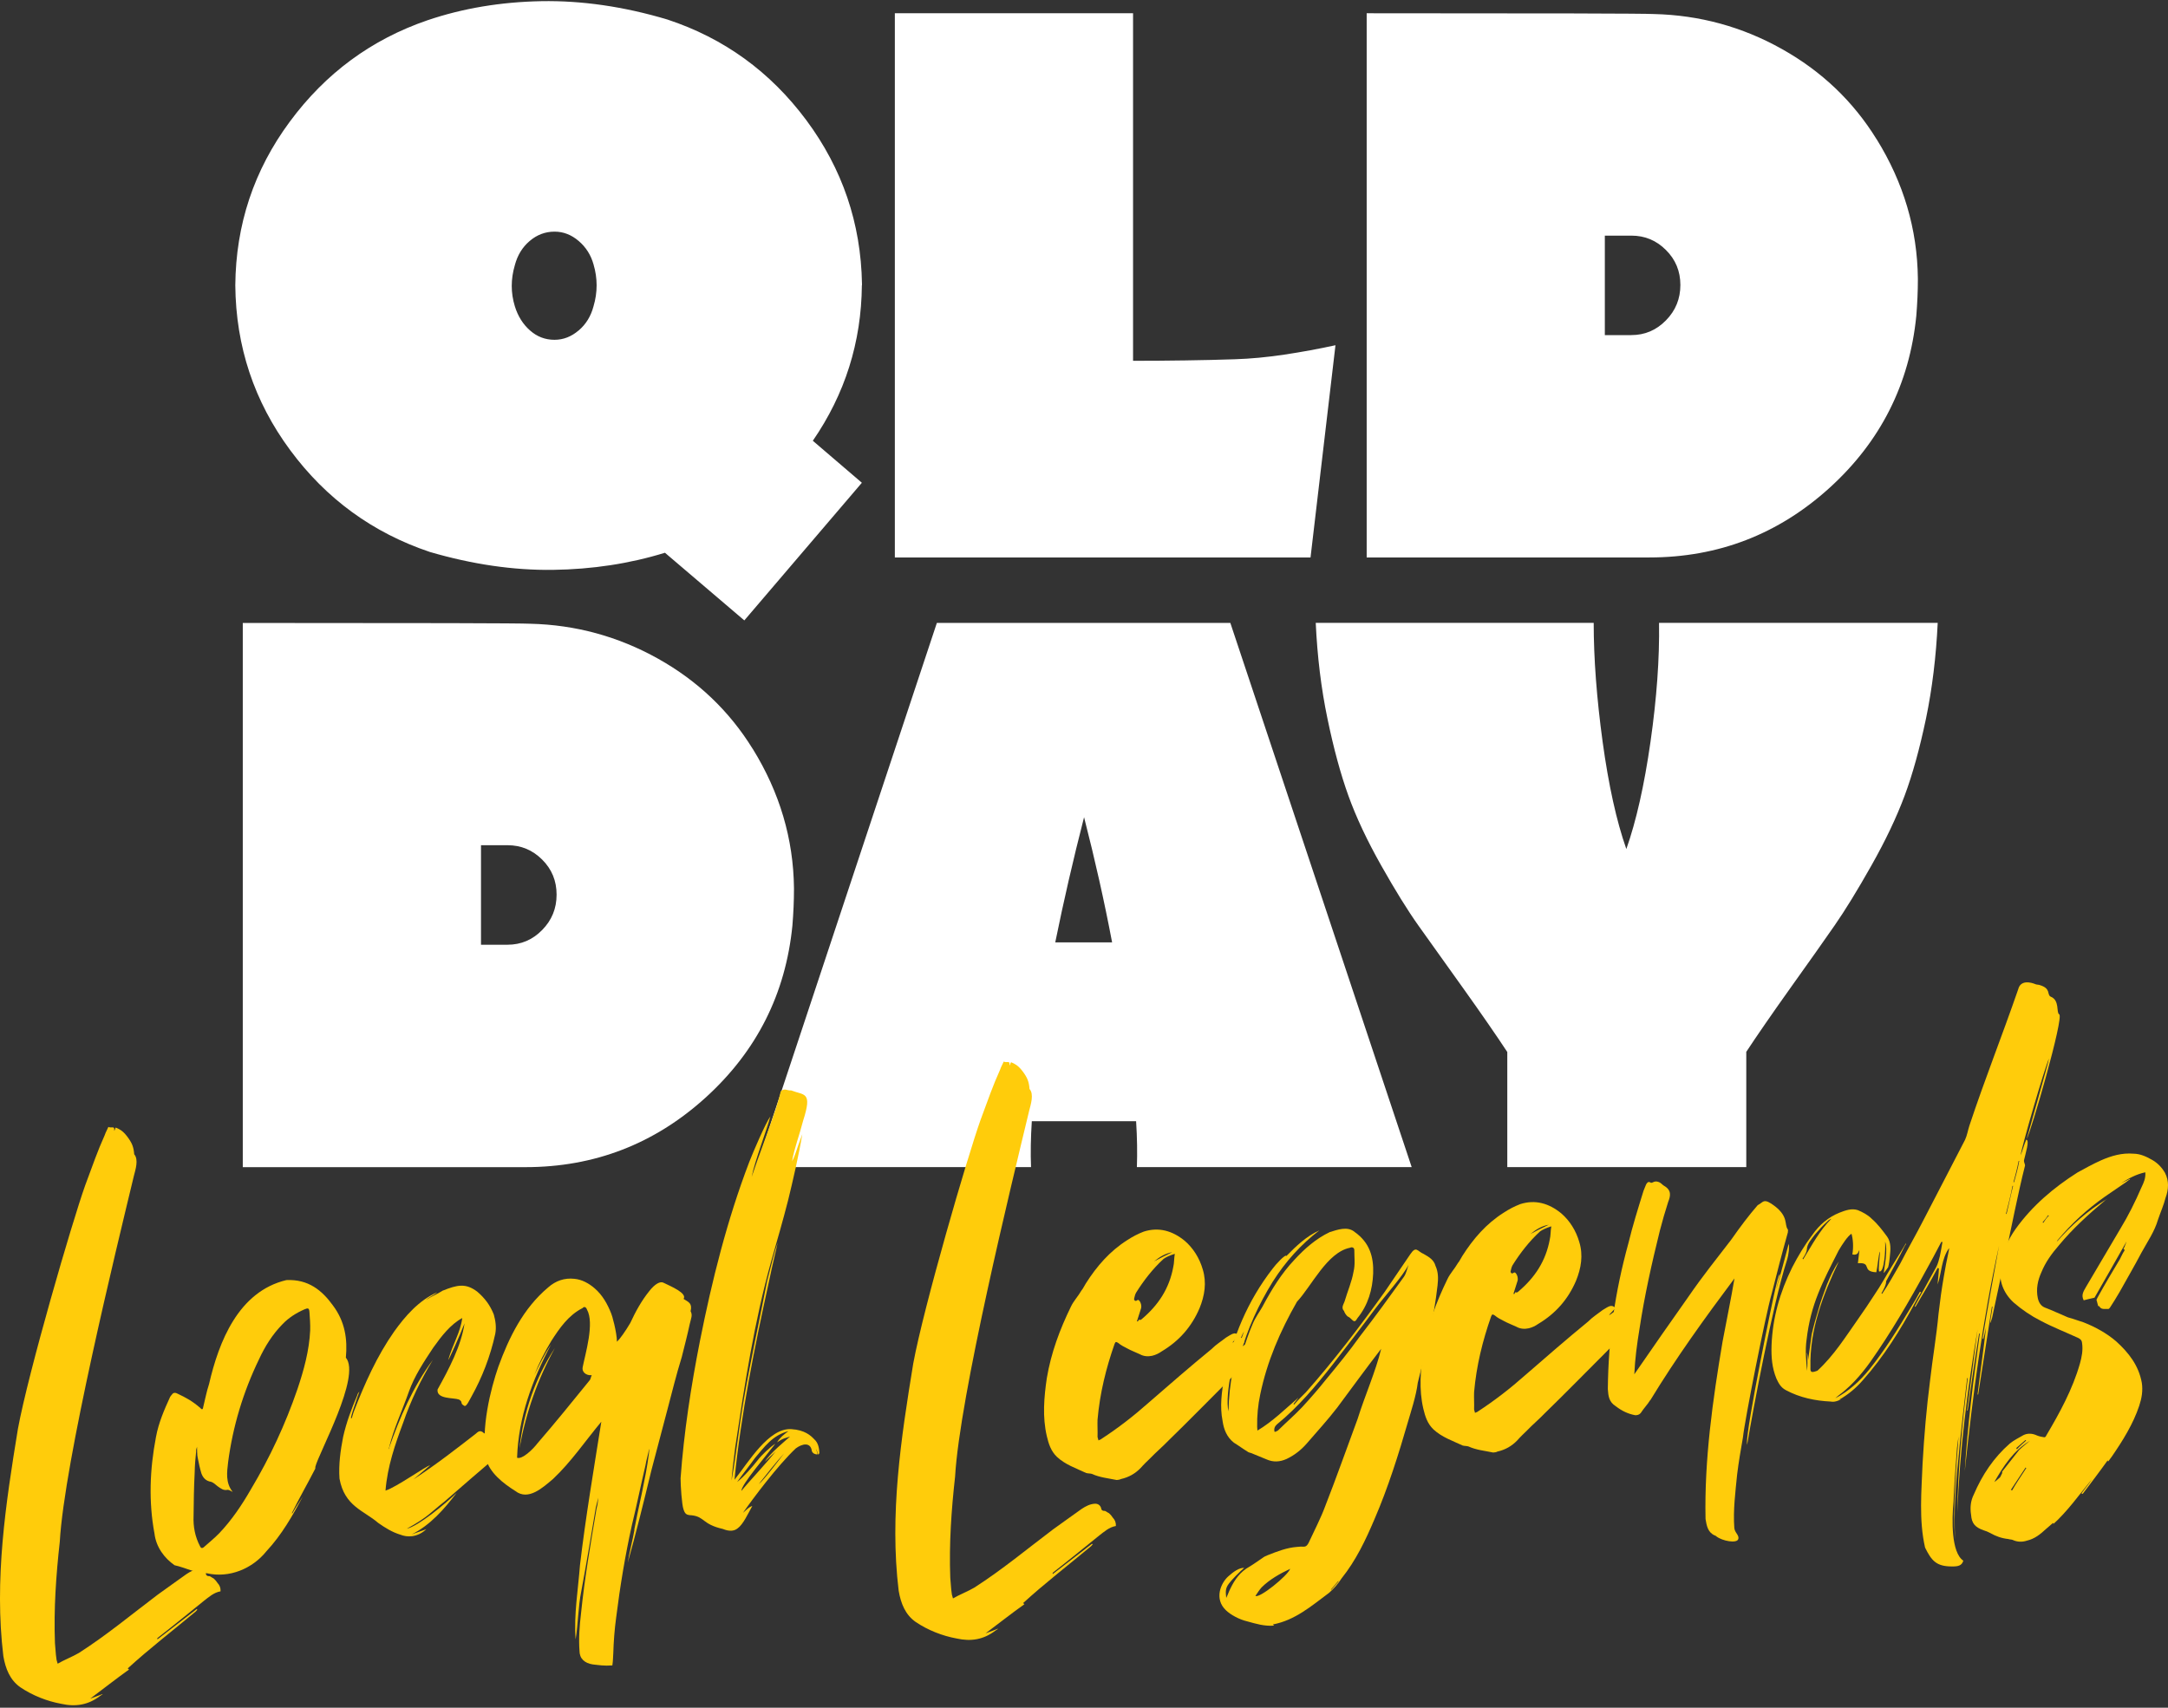 <svg width="660" height="520" viewBox="0 0 660 520" fill="none" xmlns="http://www.w3.org/2000/svg">
<rect x="0" y="0" width="660" height="520" fill="#333333" stroke="none"/>
<path d="M531.582 320.333C534.906 315.288 539.394 308.775 545.08 300.794C550.766 292.83 555.237 286.52 558.46 281.863C561.7 277.206 565.445 271.098 569.731 263.506C574 255.947 577.358 248.877 579.804 242.33C582.251 235.784 584.41 227.921 586.334 218.776C588.224 209.631 589.405 199.929 589.894 189.654H505.058C505.227 200.537 504.349 212.618 502.46 225.863C500.57 239.125 498.106 250.007 495.103 258.528C492.1 250.007 489.704 239.108 487.882 225.863C486.076 212.601 485.165 200.52 485.165 189.654H400.548C401.021 199.912 402.202 209.614 404.109 218.776C405.998 227.921 408.141 235.784 410.503 242.33C412.866 248.877 416.189 255.947 420.458 263.506C424.727 271.081 428.523 277.206 431.83 281.863C435.154 286.52 439.643 292.83 445.346 300.794C451.032 308.758 455.537 315.288 458.861 320.333V355.377H531.616V320.333H531.565H531.582ZM330.021 248.843C333.345 261.801 336.196 274.49 338.558 286.959H321.247C323.778 274.49 326.697 261.785 330.021 248.843ZM285.207 189.671L230.219 355.377H313.873C313.705 351.109 313.789 346.469 314.11 341.407H345.864C346.185 346.452 346.252 351.109 346.1 355.377H429.755L374.548 189.671H285.19H285.207ZM154.494 287.667H146.429V257.364H154.494C158.611 257.364 162.12 258.815 165.056 261.751C167.992 264.67 169.443 268.213 169.443 272.414C169.443 276.616 167.992 280.193 165.056 283.179C162.12 286.183 158.611 287.667 154.494 287.667ZM229.139 228.022C222.035 216.515 212.435 207.336 200.337 200.57C188.239 193.804 175.247 190.244 161.361 189.924C158.037 189.755 128.881 189.688 73.91 189.688V355.394H159.944C180.95 355.394 199.24 348.325 214.797 334.219C230.354 320.097 239.178 302.617 241.236 281.779C241.54 277.999 241.709 274.355 241.709 270.879V270.407C241.54 255.424 237.356 241.284 229.156 228.022H229.139Z" fill="white"/>
<path d="M496.622 102.051H488.557V71.747H496.622C500.739 71.747 504.248 73.198 507.167 76.134C510.103 79.053 511.554 82.596 511.554 86.781C511.554 90.965 510.103 94.559 507.167 97.546C504.231 100.549 500.722 102.034 496.622 102.034V102.051ZM571.283 42.389C564.18 30.881 554.579 21.703 542.482 14.937C530.384 8.137 517.392 4.611 503.506 4.273C500.182 4.105 471.043 4.037 416.055 4.037V169.744H502.088C523.095 169.744 541.385 162.674 556.942 148.569C572.498 134.446 581.323 116.966 583.381 96.128C583.685 92.349 583.854 88.704 583.854 85.245V84.773C583.685 69.79 579.517 55.651 571.3 42.389M272.417 4.037V169.744H398.962L406.555 105.121C401.51 106.218 396.33 107.18 391.032 107.973C385.734 108.766 380.723 109.238 375.982 109.39C371.241 109.559 366.196 109.66 360.813 109.745C355.431 109.829 350.15 109.863 344.936 109.863V4.037H272.417ZM176.159 100.616C173.948 102.506 171.502 103.468 168.802 103.468C165.951 103.468 163.47 102.506 161.344 100.616C159.201 98.727 157.666 96.28 156.738 93.277C155.473 89.177 155.473 84.992 156.738 80.724C157.531 77.737 159.016 75.274 161.243 73.384C163.453 71.494 165.984 70.532 168.819 70.532C171.502 70.532 173.948 71.477 176.175 73.384C178.386 75.274 179.887 77.653 180.68 80.487C181.946 84.756 181.946 89.008 180.68 93.277C179.887 96.28 178.386 98.727 176.175 100.616H176.159ZM262.412 86.899V86.426C262.091 67.968 256.439 51.365 245.472 36.601C234.487 21.838 220.382 11.613 203.172 5.944C189.893 1.979 177.087 0.139 164.769 0.359C152.452 0.595 140.911 2.519 130.164 6.163C113.105 12.001 99.118 22.293 88.218 37.057C77.301 51.804 71.784 68.423 71.632 86.882C71.801 105.509 77.369 122.23 88.336 137.061C99.303 151.909 113.493 162.235 130.872 168.073C143.814 171.853 156.299 173.675 168.313 173.523C180.326 173.355 191.681 171.634 202.429 168.31L226.591 188.911L262.378 146.999L247.446 134.21C257.232 120.003 262.226 104.227 262.378 86.865" fill="white"/>
<path d="M34.731 344.292C35.086 344.073 34.883 343.904 35.221 343.33C36.368 343.803 37.33 344.292 38.578 345.878C40.215 347.987 40.688 349.252 40.856 351.48C42.274 353.049 41.211 356.288 40.772 357.993C35.339 380.551 19.58 445.174 18.196 469.487C17.066 479.628 16.34 489.92 16.728 500.314C17.201 506.793 17.285 505.308 17.555 506.59C19.344 505.527 22.229 504.38 24.017 503.317C32.555 497.85 40.097 491.54 48.044 485.55C50.879 483.475 53.882 481.399 56.717 479.341C57.965 478.497 59.214 477.856 60.699 477.755C61.627 477.687 62.403 478.194 62.656 479.105C62.69 479.662 63.094 479.999 63.837 479.948C64.225 480.1 64.613 480.455 65.001 480.606C65.592 481.129 66.013 481.653 66.216 482.007C66.891 482.704 67.2 483.554 67.144 484.555C65.119 484.892 63.55 486.309 61.964 487.541C57.392 491.219 52.65 495.117 47.892 498.812C47.892 498.936 47.904 499.059 47.926 499.183C51.975 496.096 55.856 493.025 59.906 489.937C59.906 490.123 60.108 490.106 60.108 490.106C59.939 490.308 59.771 490.511 59.585 490.696C52.735 496.416 45.513 501.967 38.882 508.025C39.017 508.137 39.152 508.249 39.287 508.362C35.221 511.264 31.34 514.335 27.459 517.237C29.265 516.545 30.733 516.073 31.087 515.853H31.273C30.918 516.056 30.75 516.258 30.395 516.461C26.869 519.144 23.005 519.785 18.652 518.806C14.316 518.013 9.895 516.275 6.183 513.761C3.045 511.568 1.678 508.126 1.02 504.279C-1.798 481.028 1.729 457.862 5.457 435.067C8.663 417.705 21.908 372.25 25.924 360.962C28.421 354.264 29.636 350.636 31.88 345.642C32.184 344.697 32.69 343.904 32.994 343.145C33.955 343.634 35.002 342.621 34.748 344.326L34.731 344.292Z" fill="#FFCC0B"/>
<path d="M92.183 455.702C89.078 461.507 85.771 467.344 81.115 472.339C76.846 477.671 69.81 480.606 62.993 479.054C59.653 479.105 56.345 477.299 53.14 476.608C50.001 474.414 47.521 471.056 47.032 466.99C45.209 457.255 45.597 447.367 47.487 437.547C48.28 433.211 50.035 429.178 51.807 425.315C52.33 424.724 52.633 423.762 53.781 424.235C56.868 425.686 58.606 426.681 61.002 428.74C61.61 429.448 61.778 429.06 61.897 428.301C62.47 426.023 62.875 423.762 63.634 421.468C66.604 408.594 72.56 393.256 87.189 389.781C93.87 389.477 98.021 392.902 101.345 397.492C105.057 402.435 105.816 407.784 105.293 413.402C109.984 419.021 96.992 442.491 95.996 446.659C95.996 446.844 96.03 447.215 95.861 447.418C93.583 451.872 91.103 456.141 88.825 460.781H89.011C90.006 459.026 91.171 457.255 92.183 455.702ZM59.72 441.884C59.501 443.942 59.298 446.203 59.264 448.43C59.028 452.918 58.977 457.204 58.927 461.675C58.792 464.847 59.383 467.969 60.901 470.837C61.12 471.377 61.508 471.546 62.032 471.124C63.601 469.707 65.187 468.475 66.739 466.872C70.535 462.873 73.572 458.368 76.373 453.509C82.177 443.773 86.851 433.751 90.529 423.054C92.52 417.131 94.14 411.243 94.427 405.084C94.478 403.211 94.343 401.372 94.208 399.516C94.106 398.217 93.735 398.251 92.655 398.706C90.124 399.82 87.813 401.288 85.923 403.296C82.971 406.299 80.642 410.011 78.871 413.858C74.011 423.897 70.873 434.358 69.439 445.258C69.101 448.261 68.595 451.467 70.839 454.285C70.249 453.964 69.675 453.627 69.304 453.644C68.021 453.931 67.228 453.239 66.25 452.564C65.659 452.058 64.849 451.366 64.292 451.214C62.605 450.961 61.778 449.915 61.306 448.633C60.817 446.996 60.513 445.528 60.226 444.06C59.956 442.963 60.057 441.833 59.973 440.534C59.821 441.107 59.669 441.496 59.703 441.85L59.72 441.884Z" fill="#FFCC0B"/>
<path d="M136.44 414.128C137.925 408.999 140.118 405.86 140.726 401.338C137.149 403.279 134.415 406.822 131.885 410.365C129.033 414.668 126.182 418.97 124.477 423.745C122.47 429.482 119.888 434.881 118.454 440.753C118.285 440.955 118.302 441.141 118.302 441.327C121.693 431.591 125.675 422.362 131.766 414.094C128.105 420.135 125.034 426.496 122.739 433.194C120.242 439.893 117.948 446.574 117.357 453.88C120.63 452.901 129.843 446.27 130.94 446.186C129.185 447.62 127.616 449.037 125.861 450.472C132.964 445.849 139.477 440.719 144.775 436.619C145.484 436.012 146.159 435.219 147.374 436.434C149.432 436.653 149.685 437.378 150.883 438.593C152.182 438.492 152.014 438.88 153.06 440.297C153.887 441.36 152.992 441.985 152.132 442.778C146.513 447.468 140.911 452.345 135.31 457.221C131.075 460.511 130.433 461.861 123.819 465.505C127.295 464.695 135.377 458.149 139.039 454.521C135.31 459.448 131.007 464.409 125.254 467.26C126.333 466.804 128.696 466.079 129.792 465.623C127.008 468.256 123.836 468.104 121.913 467.311C119.432 466.568 117.29 465.235 115.13 463.717C110.76 459.937 104.888 458.689 103.353 450.235C103.049 445.984 103.656 441.647 104.466 437.497C105.445 433.143 107.014 428.925 108.752 424.893C108.887 424.319 109.073 424.117 109.41 423.728C108.955 425.061 108.482 426.226 108.027 427.744C107.571 429.077 107.099 430.41 106.829 431.743L107.031 431.912C107.352 431.136 107.47 430.393 107.79 429.617C111.08 421.181 114.759 412.913 119.989 405.455C123.364 400.748 127.481 395.973 133.082 393.509C132.205 394.319 130.585 394.994 129.708 395.804C131.311 394.758 133.116 394.066 134.719 393.02C139.241 391.198 141.806 390.641 145.349 393.358C147.542 395.247 149.179 397.356 150.326 400.259C150.833 402.081 151.17 404.106 150.765 406.181C149.23 413.183 146.716 419.51 143.594 425.129C142.936 426.293 141.974 428.419 141.384 428.082C139.832 427.255 141.114 426.985 139.747 426.158C138.026 425.534 132.863 426.107 133.201 423.104C136.659 416.895 140.422 409.724 141.418 402.958C140.169 406.215 136.643 414.111 136.457 414.111L136.44 414.128Z" fill="#FFCC0B"/>
<path d="M193.082 465.843C194.567 458.098 194.887 457.524 196.372 449.78C196.524 449.206 197.84 441.85 197.604 441.124C197.351 442.811 196.743 444.532 196.49 446.237C195.073 452.294 193.841 458.351 192.407 464.223C190.298 473.688 188.762 483.103 187.581 492.502C187.092 496.079 186.805 499.824 186.704 503.368C186.603 504.498 186.67 505.409 186.417 507.113C183.819 507.299 182.503 507.029 180.444 506.81C177.998 506.438 176.412 505.055 176.412 502.642C176.142 498.93 176.412 495.201 176.884 491.253C177.964 480.556 179.803 470.01 181.625 459.262C181.929 458.317 182.03 457.187 182.131 456.057C181.828 457.018 181.71 457.946 181.406 458.908C179.972 467.395 178.554 476.051 176.952 484.555C175.99 489.279 176.007 494.493 175.231 499.2C174.674 491.607 175.99 484.065 176.563 476.574C178.284 461.928 180.765 447.401 183.059 432.907C178.099 438.863 173.898 445.123 168.33 450.37C165.174 453.019 160.821 457.069 156.873 453.998C153.161 451.67 149.027 448.43 147.964 444.229C146.344 434.848 149.382 422.902 151.693 416.22C154.95 407.227 159.32 398.352 166.862 392.025C169.139 390 171.856 389.055 174.859 389.393C177.103 389.595 179.246 390.742 181.035 392.295C183.414 394.353 184.915 397.036 186.063 399.938C186.282 400.292 187.784 405.59 187.818 408.56C188.695 407.75 190.382 405.388 191.867 402.857C193.47 399.398 195.275 396.091 197.671 393.121C199.375 390.945 200.978 390.084 201.957 390.574C204.268 391.704 209.263 393.763 208.099 395.517C209.651 396.513 210.798 396.816 210.241 399.263C210.899 400.512 210.393 401.305 209.971 403.194C209.28 406.417 208.402 409.825 207.542 413.234C205.888 418.565 204.589 423.88 203.138 429.381C201.535 435.455 199.932 441.529 198.329 447.603C195.748 458.216 193.605 466.939 191.091 475.865C191.597 472.659 192.626 468.863 193.149 465.843H193.082ZM167.739 409.42C162.019 420.27 157.818 431.557 157.413 443.874C158.948 444.499 162.255 441.293 163.605 439.504C169.106 433.143 174.218 426.816 179.516 420.286C179.854 419.881 179.82 419.325 180.157 418.751C178.301 418.886 177.103 417.671 177.373 416.355C178.183 412.204 181.035 402.874 178.689 398.757C178.453 398.031 177.863 397.694 177.356 398.301C173.054 400.478 170.354 404.392 167.84 408.307C165.849 411.614 164.061 415.106 162.644 418.734C164.263 415.444 165.714 412.373 167.739 409.42ZM158.138 441.023C159.387 429.954 162.913 419.645 168.937 410.45C163.673 419.949 160.129 430.089 158.138 441.023Z" fill="#FFCC0B"/>
<path d="M228.801 358.414C231.096 351.547 233.762 344.832 236.057 337.965C236.664 336.058 237.271 334.151 237.693 332.262C238.925 331.249 239.549 332.127 240.848 332.026C244.864 333.595 247.378 332.295 244.493 341.255C243.329 345.811 241.911 349.269 241.118 353.606C242.266 351.48 242.046 351.125 244.24 345.372C243.211 351.598 241.372 359.545 239.937 365.417C238.351 371.676 236.563 377.767 234.774 384.044C229.611 402.486 226.709 421.501 223.824 440.686C223.453 443.318 222.66 450.269 222.71 450.826C224.161 442.71 225.022 434.088 226.473 425.973C228.565 413.909 231.231 401.98 233.526 390.084C234.825 384.955 235.837 380.973 236.765 378.307C236.074 381.699 235.331 384.179 234.099 390.236C229.763 409.91 225.528 430.883 223.605 450.573C227.873 445.241 233.998 434.73 240.916 435.168C245.033 435.421 246.838 437.159 247.834 438.205C249.234 439.403 249.369 441.259 249.437 442.373C249.437 442.559 249.285 442.761 249.099 442.963C248.88 442.424 248.829 441.867 248.407 441.158C248.677 442.255 249.504 443.318 247.952 442.677C247.766 442.677 247.176 442.171 247.142 441.799C246.754 439.032 244.189 439.589 242.249 441.04C236.681 446.287 229.038 456.529 226.186 460.646C226.54 460.444 227.924 458.841 229.021 458.571C227.705 460.899 226.27 464.173 224.499 465.421C223.436 466.248 221.968 466.349 220.044 465.556C213.802 464.156 214.561 461.861 210.613 461.405C208.925 461.338 208.537 461 208.065 459.549C207.592 458.284 207.171 452.362 207.187 450.118C208.217 436.079 210.36 422.143 213.076 408.358C216.754 389.848 221.361 371.44 228.093 353.825C229.189 350.957 233.171 341.727 234.521 339.956C233.357 344.326 229.898 353.133 228.801 358.431V358.414ZM232.885 445.056C234.369 442.525 238.942 438.847 240.511 437.429C239.246 437.902 238.672 437.75 236.546 439.201C237.541 437.632 238.604 436.822 240.022 435.776C235.095 437.075 232.733 440.584 229.814 443.976C228.295 446.136 225.899 449.105 224.398 451.265C226.338 449.814 229.257 446.439 230.624 444.668C231.805 443.098 234.606 440.466 236.023 439.623C233.813 442.575 225.579 452.109 225.714 453.965C227.587 451.602 233.981 444.803 236.192 441.85C235.685 442.44 233.408 444.465 232.885 445.073V445.056ZM238.672 442.592C236.428 444.988 233.02 449.341 230.978 451.906C232.395 450.877 236.968 444.769 238.672 442.592Z" fill="#FFCC0B"/>
<path d="M307.293 324.399C307.647 324.18 307.445 324.011 307.782 323.437C308.93 323.91 309.891 324.399 311.14 325.985C312.777 328.094 313.249 329.36 313.418 331.587C314.835 333.156 313.772 336.396 313.333 338.117C307.9 360.675 292.141 425.298 290.758 449.611C289.627 459.752 288.902 470.044 289.29 480.438C289.762 486.917 289.847 485.432 290.117 486.714C291.905 485.651 294.79 484.504 296.579 483.441C305.116 477.974 312.659 471.664 320.606 465.674C323.44 463.599 326.444 461.523 329.278 459.465C330.527 458.638 331.775 457.98 333.26 457.879C334.188 457.811 334.964 458.318 335.217 459.229C335.251 459.786 335.656 460.123 336.398 460.072C336.787 460.224 337.175 460.579 337.563 460.73C338.153 461.253 338.575 461.777 338.778 462.131C339.452 462.828 339.762 463.672 339.706 464.662C337.681 464.999 336.112 466.417 334.526 467.648C329.953 471.326 325.212 475.224 320.454 478.919L320.488 479.29C324.537 476.203 328.418 473.132 332.467 470.044C332.467 470.23 332.67 470.213 332.67 470.213C332.501 470.415 332.332 470.618 332.163 470.803C325.313 476.523 318.092 482.074 311.461 488.132C311.596 488.244 311.731 488.357 311.866 488.469C307.799 491.371 303.919 494.442 300.038 497.344C301.843 496.652 303.294 496.18 303.665 495.961H303.851C303.497 496.163 303.328 496.366 302.957 496.568C299.43 499.251 295.567 499.892 291.213 498.913C286.877 498.12 282.456 496.382 278.744 493.868C275.606 491.675 274.239 488.233 273.581 484.386C270.764 461.135 274.29 437.969 278.019 415.174C281.225 397.812 294.47 352.357 298.485 341.069C300.966 334.371 302.198 330.743 304.442 325.749C304.745 324.804 305.251 324.011 305.555 323.252C306.517 323.741 307.563 322.729 307.31 324.433L307.293 324.399Z" fill="#FFCC0B"/>
<path d="M375.256 408.796C375.982 408.56 377.011 407.362 377.754 407.311C377.939 407.311 378.344 407.649 378.344 407.834C379.154 408.711 378.631 409.116 377.585 410.314C378.833 409.673 378.833 409.471 379.542 409.049C381.331 410.601 382.107 411.091 380.588 413.065C379.896 413.858 379.221 414.836 378.547 415.629C377.349 417.013 375.965 418.43 374.565 419.831C368.322 426.057 362.079 432.468 355.65 438.711C353.912 440.517 351.989 442.136 350.251 443.942C349.205 444.954 348.159 445.95 347.298 446.945C345.56 448.75 343.603 449.83 341.224 450.37C340.87 450.573 340.313 450.623 339.942 450.657C337.293 450.1 334.863 449.915 332.366 448.784C331.792 448.632 331.235 448.683 330.679 448.531C327.591 447.08 324.351 446.017 321.753 443.604C319.948 441.866 319.239 439.69 318.682 437.311C317.316 431.456 317.822 425.466 318.682 419.628C319.981 411.9 322.63 404.814 326.022 397.862C326.832 396.124 328.215 394.724 329.211 392.969C329.734 392.379 330.038 391.603 330.544 390.826C333.885 385.562 337.833 380.99 343.165 377.615C344.767 376.569 346.387 375.709 348.193 375.017C352.748 373.566 356.916 374.747 360.678 377.834C363.26 380.062 365.166 383.099 366.162 386.558C367.377 390.573 366.736 394.522 365.166 398.369C362.787 403.937 359.008 408.307 353.642 411.495C352.748 412.12 351.854 412.558 350.757 412.828C349.475 413.115 348.159 413.014 346.995 412.356C345.645 411.715 344.312 411.242 343.148 410.584C342.186 410.095 341.207 409.606 340.414 408.914C339.824 408.593 339.638 408.408 339.318 409.184C336.702 416.642 334.829 424.218 334.121 432.283C334.053 433.97 334.188 435.809 334.121 437.496C334.154 437.868 334.357 438.222 334.391 438.593C334.745 438.391 335.116 438.357 335.285 438.154C340.448 434.797 345.189 431.102 349.745 427.052C356.055 421.568 362.349 416.085 368.845 410.77C370.228 409.37 371.662 408.526 373.249 407.277C375.037 406.214 375.914 405.404 377.112 406.619C376.961 407.007 375.206 408.627 375.223 408.796H375.256ZM346.826 401.929C347.197 401.895 347.383 401.895 347.551 401.692C352.647 397.407 355.988 392.328 357.186 385.731C357.473 384.584 357.388 383.301 357.641 381.783C356.19 382.255 355.11 382.711 354.216 383.335C350.909 386.372 348.176 389.915 345.847 393.627C345.51 394.201 345.392 394.96 345.24 395.534C345.274 395.905 345.476 396.259 346.016 396.04C346.185 395.838 346.556 395.821 346.556 395.821C347.332 396.327 347.636 397.795 347.315 398.554C346.86 399.887 346.556 401.034 346.1 402.367C346.1 402.367 346.286 402.367 346.472 402.334C346.472 402.148 346.623 401.946 346.809 401.76V401.946L346.826 401.929ZM351.297 384.111C353.271 383.031 355.06 382.154 356.865 381.293C354.84 381.631 353.052 382.694 351.297 384.111Z" fill="#FFCC0B"/>
<path d="M387.489 390.219C383.153 397.238 379.778 404.561 377.568 412.542L377.77 412.711C377.922 412.323 378.108 412.137 378.26 411.749C379.171 408.897 380.082 406.029 381.347 403.144C382.14 401.22 383.322 399.651 384.317 397.896C387.101 392.666 390.087 387.79 394.069 383.588C397.174 380.197 400.667 377.143 404.817 375.169C407.18 374.443 410.267 373.279 412.444 375.169C416.966 378.375 418.214 382.762 418.029 387.79C417.826 392.649 416.493 397.39 413.254 401.355C412.106 403.481 411.769 401.457 410.233 400.832C409.829 400.495 409.221 399.601 409.187 399.229C408.175 398.183 409.036 397.188 409.339 396.243C410.233 393.189 411.516 390.304 412.039 387.3C412.613 385.023 412.275 382.812 412.292 380.585C412.224 379.657 411.296 379.725 410.942 379.944C403.974 381.378 399.317 391.586 394.829 396.378C389.716 405.32 385.734 414.55 383.659 424.555C382.967 427.778 382.647 431.153 382.714 434.493C382.748 434.864 382.765 435.236 382.798 435.607C387.438 432.84 391.252 429.027 395.284 425.568C394.778 426.158 394.272 426.951 393.749 427.542C393.873 427.542 393.94 427.598 393.951 427.71C395.149 426.31 396.364 425.112 397.579 423.914C406.184 414.162 413.996 403.92 421.589 393.307C424.12 389.578 426.802 385.664 429.317 381.935C431.156 379.201 431.476 381.041 433.4 381.817C435.154 382.812 436.504 383.639 437.01 385.461C437.905 387.435 437.854 389.308 437.635 391.367C436.504 401.507 434.075 411.361 431.611 421.029C431.156 424.977 429.316 430.511 428.726 432.604C425.756 442.879 422.584 452.969 418.434 462.586C415.734 468.93 412.832 475.089 408.394 480.64C407.399 482.209 406.015 483.795 404.615 485.01C399.317 488.941 394.238 493.396 387.455 494.644C387.843 494.982 388.029 494.796 387.675 494.999C384.891 495.201 382.427 494.459 379.761 493.716C377.298 493.16 374.581 491.675 373.181 490.291C369.57 486.832 371.646 482.024 373.923 479.999C375.493 478.582 377.264 477.333 378.766 477.417C377.534 478.43 374.767 481.248 374.092 482.226C372.894 483.795 373.164 484.892 373.299 486.562C373.788 485.601 374.092 484.639 374.581 483.677C375.881 480.978 377.568 478.615 380.251 477.114C381.685 476.27 383.085 475.224 384.334 474.397C384.857 473.992 385.397 473.756 385.954 473.537C388.856 472.389 391.741 471.259 394.896 471.023C395.267 470.989 395.639 470.972 396.01 470.938C397.326 471.023 397.697 471.006 398.355 469.842C400.127 465.995 402.084 462.316 403.484 458.486C406.943 449.662 410.014 440.888 413.287 432.081C415.548 424.842 418.754 417.722 420.475 410.703C415.886 416.625 411.482 422.716 407.078 428.622C404.193 432.367 400.903 435.961 397.815 439.538C396.094 441.529 393.985 443.166 391.64 444.263C389.649 445.157 387.624 445.309 385.498 444.347C383.963 443.706 382.427 443.082 380.892 442.457C380.504 442.305 380.133 442.322 379.745 441.985C378.378 441.158 377.011 440.129 375.644 439.302C373.468 437.598 372.557 435.253 372.186 432.671C371.308 428.267 371.916 423.762 372.709 419.409C375.172 407.311 379.761 396.175 387.422 386.305C388.265 385.124 391.37 381.732 391.606 382.458C394.559 379.455 397.68 376.434 401.645 374.646C396.01 378.965 391.353 384.145 387.506 390.202L387.489 390.219ZM378.732 405.371C376.083 409.842 372.709 424.808 373.991 429.735C374.126 421.349 375.763 413.217 378.732 405.371ZM392.753 477.704C389.514 479.24 386.477 480.961 384.047 483.374C383.355 484.167 382.866 484.943 382.191 485.938C383.372 486.782 391.977 479.83 392.753 477.721V477.704ZM388.4 435.944C388.569 435.742 388.94 435.725 389.109 435.523C391.539 433.11 394.171 430.866 396.415 428.47C398.996 425.669 401.409 422.902 403.619 420.118C407.213 415.765 410.807 411.395 414.013 406.89C418.602 400.967 423.006 394.876 427.393 388.785C428.068 387.807 428.338 386.49 428.793 385.141C427.174 388.431 421.319 394.994 418.771 398.352C414.536 404.055 410.115 409.792 405.695 415.512C400.582 422.024 395.284 428.368 388.771 433.683C388.063 434.291 387.759 435.067 388.012 435.978C388.198 435.978 388.383 435.944 388.383 435.944H388.4ZM407.551 481.467H407.365C406.673 482.277 405.998 483.07 405.138 484.065H405.324C406.015 483.255 406.876 482.26 407.551 481.467Z" fill="#FFCC0B"/>
<path d="M489.873 400.427C490.598 400.191 491.627 398.993 492.37 398.942C492.555 398.942 492.943 399.28 492.96 399.465C493.77 400.343 493.247 400.748 492.218 401.946C493.466 401.305 493.466 401.102 494.175 400.68C495.964 402.233 496.74 402.722 495.204 404.696C494.513 405.489 493.838 406.468 493.163 407.261C491.965 408.661 490.581 410.062 489.181 411.462C482.938 417.688 476.695 424.1 470.267 430.342C468.529 432.148 466.605 433.768 464.867 435.573C463.821 436.585 462.775 437.581 461.915 438.576C460.177 440.382 458.219 441.462 455.84 442.002C455.486 442.221 454.929 442.255 454.558 442.288C451.909 441.732 449.479 441.546 446.982 440.416C446.409 440.264 445.852 440.314 445.295 440.162C442.207 438.711 438.968 437.648 436.369 435.236C434.564 433.498 433.855 431.321 433.298 428.942C431.932 423.087 432.438 417.097 433.298 411.259C434.598 403.532 437.247 396.445 440.638 389.494C441.448 387.756 442.832 386.355 443.827 384.601C444.35 384.01 444.654 383.234 445.16 382.458C448.501 377.193 452.449 372.621 457.781 369.246C459.384 368.2 461.003 367.34 462.809 366.648C467.364 365.197 471.532 366.378 475.295 369.466C477.876 371.693 479.783 374.73 480.778 378.189C482.01 382.205 481.352 386.153 479.783 390C477.404 395.568 473.624 399.938 468.276 403.127C467.381 403.751 466.487 404.19 465.39 404.46C464.108 404.747 462.792 404.645 461.628 403.987C460.278 403.346 458.945 402.874 457.781 402.216C456.819 401.726 455.84 401.237 455.047 400.545C454.457 400.208 454.271 400.039 453.951 400.815C451.335 408.273 449.462 415.849 448.754 423.914C448.686 425.601 448.821 427.44 448.754 429.128C448.788 429.499 448.99 429.853 449.024 430.224C449.378 430.005 449.749 429.988 449.918 429.786C455.064 426.428 459.822 422.733 464.378 418.683C470.688 413.2 476.982 407.716 483.478 402.401C484.861 401.001 486.296 400.14 487.882 398.909C489.67 397.846 490.548 397.036 491.745 398.251C491.594 398.639 489.839 400.258 489.856 400.444L489.873 400.427ZM461.442 393.56C461.813 393.526 461.999 393.526 462.168 393.324C467.263 389.038 470.604 383.959 471.802 377.362C472.089 376.215 472.004 374.933 472.258 373.414C470.806 373.886 469.727 374.342 468.832 374.966C465.525 378.003 462.792 381.547 460.463 385.259C460.126 385.832 460.008 386.592 459.856 387.165C459.89 387.536 460.092 387.891 460.632 387.671C460.801 387.469 461.172 387.452 461.172 387.452C461.948 387.958 462.252 389.426 461.931 390.185C461.476 391.518 461.172 392.666 460.717 393.999C460.717 393.999 460.902 393.999 461.088 393.965C461.088 393.779 461.24 393.577 461.408 393.374V393.56H461.442ZM465.913 375.742C467.887 374.663 469.676 373.785 471.481 372.925C469.457 373.262 467.668 374.325 465.913 375.742Z" fill="#FFCC0B"/>
<path d="M502.375 426.327C501.548 427.693 500.334 428.891 499.49 430.258C498.967 430.849 498.41 430.899 497.87 430.933C495.609 430.545 493.669 429.566 491.897 428.199C489.754 426.867 489.62 425.011 489.468 422.969C489.636 407.497 491.61 393.577 495.727 378.577C497.01 373.262 498.68 367.93 500.334 362.598C500.823 361.637 501.211 359.376 502.375 360.034C502.966 360.54 503.438 359.393 504.788 359.865C505.733 360.169 505.969 360.709 506.543 361.046C508.871 362.362 508.618 364.066 507.842 365.973C506.931 368.824 506.037 371.878 505.311 374.713C502.865 384.567 500.621 394.606 499.119 404.578C498.343 409.285 497.735 413.79 497.533 418.464C503.084 410.433 508.652 402.384 514.22 394.538C518.252 388.667 522.69 383.116 526.942 377.598C529.979 373.279 532.358 370.124 535.108 366.952C536.914 366.074 536.796 364.589 540.356 367.306C544.506 370.545 543.173 372.874 544.22 374.291C544.422 374.46 544.253 374.848 544.287 375.219C542.515 381.496 540.913 387.756 539.327 394.015C537.403 400.849 531.143 432.401 530.603 437.665C529.945 441.445 529.287 445.207 528.832 448.97C528.292 454.403 527.583 459.853 527.971 465.235C528.072 466.72 529.625 467.53 529.152 468.694C528.697 470.027 524.36 469.234 522.572 467.867C522.369 467.698 522.184 467.53 521.998 467.53C519.872 466.568 519.552 464.543 519.214 462.519C518.826 444.482 521.408 426.242 524.394 408.526C525.592 402.114 526.976 395.5 528.022 389.274C519.029 401.288 510.238 413.47 502.426 426.327H502.375ZM540.693 392.615C541.908 388.802 543.494 382.542 544.523 378.746C544.776 379.657 544.574 381.901 543.966 383.807C539.715 396.968 533.556 429.802 531.869 439.977C531.869 439.791 531.835 439.605 531.835 439.42C531.531 435.168 539.63 395.652 540.643 391.67C541.351 388.633 541.672 387.874 541.874 388.042C541.756 388.987 540.828 391.653 540.71 392.598L540.693 392.615Z" fill="#FFCC0B"/>
<path d="M583.043 396.597C578.454 405.118 573.46 413.115 567.082 420.286C565.023 422.665 562.56 424.707 559.877 426.209C560.249 426.175 560.62 426.158 560.974 425.939C559.709 426.411 558.629 427.035 557.313 426.765C552.639 426.546 547.915 425.584 543.663 423.29C542.11 422.463 541.469 421.214 540.794 419.78C539.444 416.524 539.191 413.2 539.309 409.656C539.63 401.254 541.857 393.459 545.586 385.933C547.375 382.458 549.366 379.134 551.745 375.995C553.769 373.06 556.57 370.613 560.012 369.246C561.818 368.555 563.64 367.863 565.547 368.47C567.082 369.111 568.634 369.921 569.832 371.136C571.621 372.688 573.072 374.629 574.506 376.569C575.754 378.341 575.552 380.585 575.316 382.643C575.215 383.774 575.096 384.702 574.81 385.849C574.81 385.849 573.629 387.604 573.46 387.621C573.696 385.748 574.776 380.264 573.882 378.088C574.05 380.315 573.645 387.604 572.127 387.148C571.587 387.368 572.566 380.416 572.245 381.175C571.924 381.935 571.503 386.254 571.199 387.401C566.525 387.182 570.052 384.314 565.597 384.651C565.715 383.706 565.935 381.648 566.053 380.703C565.698 380.905 565.8 382.39 563.91 381.968C564.298 379.707 564.129 377.295 563.64 375.658C562.391 376.502 560.89 378.83 559.725 380.787C554.849 390.455 551.238 397.053 549.973 407.935C549.484 411.327 549.872 414.28 550.108 417.418C550.344 415.545 550.209 413.689 550.074 411.833C550.31 412.559 550.378 413.487 550.429 414.229C550.8 411.597 551.154 408.965 551.525 406.333C552.082 403.869 552.824 401.203 553.584 398.74C554.326 396.074 555.254 393.594 556.182 391.097C557.127 388.785 558.258 386.288 559.776 384.128C554.934 394.353 550.867 404.882 551.154 416.406C551.07 417.907 551.458 418.059 553.28 417.367C558.342 412.71 561.835 407.058 565.715 401.558C567.403 399.195 569.073 396.648 570.591 394.319C572.616 391.383 574.253 388.279 576.075 385.36C577.408 383.217 578.91 380.872 580.226 378.543C580.26 378.914 580.074 379.117 579.905 379.303C578.134 382.964 576.143 386.473 574.185 390.152C574.27 391.265 573.105 393.206 572.768 393.796L572.97 393.965C574.995 391.029 576.632 387.924 578.454 384.82C580.732 380.365 583.212 376.097 585.49 371.642C589.742 363.51 593.977 355.208 598.212 347.076C598.853 345.726 599.106 344.039 599.562 342.689C604.455 327.993 609.179 316.3 614.41 301.199C615.135 298.347 618.172 299.056 619.691 299.697C620.079 299.849 620.636 299.815 621.007 299.967C624.432 301.013 623.082 302.802 624.247 303.46C627.115 304.556 625.917 308.37 626.879 308.859C628.431 309.669 618.156 345.051 616.991 346.823C616.991 346.637 623.808 322.863 623.774 322.307C622.492 325.006 615.338 349.539 615.135 351.8C615.76 350.265 616.046 348.949 616.84 347.025C617.97 347.126 616.586 351.328 616.181 353.217C616.03 353.791 616.451 354.314 616.485 354.871C615.321 359.426 614.359 363.965 613.381 368.504C611.187 379.269 608.825 390.253 606.463 401.22C606.463 401.22 606.024 402.739 605.839 402.941C605.923 401.625 606.48 398.976 606.581 397.862H606.395C604.995 406.721 603.611 415.764 602.211 424.623H602.025C602.835 417.874 603.831 411.108 604.624 404.156C604.472 404.73 603.932 407.379 603.763 407.75L603.561 407.581C604.978 398.909 606.969 387.975 608.572 379.286C603.527 401.996 600.557 424.926 598.128 448.008C598.971 433.987 600.743 420.084 602.7 406.164L602.498 405.995C601.215 413.908 600.102 421.619 599.005 429.516H598.819C599.882 421.265 600.962 412.997 602.042 404.713C598.921 423.188 596.559 441.782 595.884 460.646C596.002 446.861 597.419 433.16 599.039 419.645H598.853C597.959 427.727 596.879 435.995 596.187 444.246C595.293 452.496 594.787 460.73 595.192 468.897C594.416 458.334 595.512 447.839 596.238 437.361C595.985 439.049 595.732 440.567 595.664 442.238C595.293 447.299 594.905 452.159 594.703 457.204C594.179 462.822 593.977 472.71 597.689 475.224C597.233 476.742 596.137 477.012 594.095 476.979C589.438 476.945 588.004 475.19 586.047 471.242C584.123 462.822 584.967 454.015 585.288 445.612C585.777 437.007 586.486 428.773 587.549 420.506C588.342 413.554 589.523 406.771 590.147 400.022C590.602 396.074 591.092 392.514 591.75 388.734C592.138 386.288 592.678 383.639 593.235 380.99C593.235 380.804 593.386 380.416 593.353 380.045C590.991 383.386 591.109 387.469 589.877 391.097C589.944 389.595 590.198 387.908 590.265 386.22C590.265 386.22 590.079 386.22 589.877 386.068C587.751 390.135 585.439 394.016 583.111 397.913C582.987 397.913 582.92 397.857 582.909 397.744C583.718 396.192 584.545 394.64 585.541 392.902C586.857 390.573 588.156 388.059 589.489 385.731C589.978 384.769 590.265 383.622 590.552 382.491C590.822 381.175 591.092 379.657 591.345 378.155C591.221 378.155 591.097 378.166 590.974 378.189C590.147 379.741 589.337 381.293 588.527 382.829C583.28 392.514 577.847 402.233 571.621 411.428C568.769 415.731 565.715 419.864 561.7 423.323C560.822 424.133 559.759 424.774 558.713 425.77C562.83 423.61 566.154 420.573 569.056 417.013C573.831 411.074 577.661 404.848 581.643 398.217C582.639 396.665 583.634 394.91 584.461 393.357C584.585 393.357 584.714 393.408 584.849 393.509C584.174 394.488 583.516 395.652 583.027 396.614L583.043 396.597ZM548.944 383.453C551.61 379.168 553.887 374.713 557.532 371.102C556.992 371.322 556.638 371.541 556.283 371.946C554.883 373.161 553.685 374.561 552.487 375.945C551.475 377.328 550.091 378.729 550.04 380.585C549.922 381.53 549.247 382.508 548.741 383.284L548.944 383.453ZM612.655 361.114C612.115 363.948 611.39 366.8 610.664 369.634H610.85C611.575 366.766 612.115 363.948 612.841 361.097H612.655V361.114ZM614.528 353.521C614.123 355.596 613.549 357.874 612.959 359.966H613.144C613.735 357.857 614.326 355.765 614.714 353.504H614.528V353.521Z" fill="#FFCC0B"/>
<path d="M641.659 444.634C639.128 448.177 636.581 451.518 634.033 454.875C633.909 454.875 633.78 454.825 633.645 454.723C634.657 453.34 635.872 451.956 636.867 450.387C632.936 455.145 629.393 460.241 624.854 464.29C624.854 464.29 625.023 464.088 625.208 463.885C625.023 463.885 625.006 463.717 625.006 463.717C624.297 464.324 623.606 464.931 622.897 465.539C621.159 467.159 619.387 468.593 617.008 469.133C615.557 469.605 614.056 469.538 612.706 468.897C612.318 468.745 611.761 468.778 611.39 468.627C609.331 468.407 607.61 467.783 605.855 466.787C605.265 466.467 604.506 466.146 603.932 465.994C601.249 465.066 600.237 463.852 600.051 461.253C599.697 459.043 599.916 456.984 600.895 455.044C603.443 449.088 606.969 443.807 611.862 439.538C613.094 438.526 614.528 437.851 615.962 437.007C617.211 436.366 618.712 436.433 620.062 437.075C620.822 437.395 621.581 437.53 622.34 437.648C622.526 437.648 622.88 437.429 622.863 437.243C627.014 430.241 630.945 423.053 633.172 415.258C633.763 413.166 634.168 411.091 633.83 408.88C633.78 408.138 633.375 407.8 632.801 407.463C628.954 405.691 624.922 404.122 621.243 402.165C618.341 400.697 615.608 398.858 613.009 396.614C609.821 393.678 608.42 389.882 609.028 385.545C609.466 381.412 611.238 377.565 613.6 374.224C618.662 367.154 625.158 361.654 632.447 357.014C634.775 355.731 637.104 354.449 639.618 353.319C642.689 351.969 645.962 350.99 649.522 351.294C651.58 351.328 653.302 352.137 655.056 353.116C656.811 354.112 658.009 355.326 659.072 357.098C660.371 359.612 660.186 362.227 659.258 364.725C658.684 367.002 657.722 369.111 656.946 371.406C655.9 375.017 653.706 378.155 651.901 381.462C649.775 385.529 647.464 389.426 645.321 393.307C644.325 395.062 643.33 396.614 642.317 398.183C642.149 398.386 641.98 398.588 641.794 398.588C641.035 398.453 639.77 398.925 639.128 397.846C639.128 397.66 638.74 397.694 638.74 397.694C638.504 396.968 638.454 396.411 638.234 395.872C638.234 395.686 638.386 395.483 638.555 395.095C640.698 391.215 643.009 387.317 645.338 383.436C645.658 382.846 645.979 382.087 646.316 381.496C646.468 381.108 647.194 380.686 646.401 380.18C646.401 380.18 646.569 379.977 646.738 379.775C646.89 379.201 647.21 378.628 647.362 378.054C644.055 383.875 640.765 389.713 637.627 395.146C636.344 395.433 635.248 395.686 634.337 395.939C633.476 394.319 634.337 393.138 634.978 391.974C638.47 386.136 641.929 380.112 645.422 374.274C647.919 370.174 650.028 365.939 651.935 361.519C652.576 360.169 653.234 358.819 653.099 356.963C650.349 357.537 648.02 358.819 645.709 360.287C646.603 359.848 647.497 359.41 648.408 358.971V359.157C647.885 359.376 647.531 359.781 647.177 360C645.051 361.451 642.925 362.919 640.799 364.37C635.484 368.116 630.591 372.57 626.322 377.716C626.322 377.902 626.17 378.105 625.985 378.307C630.456 373.144 635.518 368.673 641.406 365.079C641.221 365.079 641.052 365.281 640.883 365.484C635.788 369.769 631.08 374.021 626.811 379.168C624.584 381.749 622.711 384.314 621.463 387.385C620.332 389.882 619.792 392.531 620.366 395.281C620.653 396.563 621.277 397.626 622.441 398.116C624.938 399.06 627.25 400.191 629.545 401.136C631.249 401.574 632.784 402.199 634.303 402.654C637.947 404.072 641.44 406.046 644.224 408.442C648.02 411.884 651.091 415.764 652.036 421.096C652.39 423.492 652.002 425.753 651.243 428.048C649.404 433.582 646.249 438.644 642.874 443.554C642.52 443.959 642.199 444.532 641.862 444.937H641.676C641.676 444.825 641.665 444.707 641.642 444.583L641.659 444.634ZM608.893 449.814C609.044 449.425 609.23 449.24 609.382 448.852C609.551 448.649 609.534 448.278 609.517 448.092C611.221 445.916 612.925 443.739 614.629 441.58C615.675 440.567 616.907 439.555 617.953 438.728C612.959 441.698 609.939 446.388 607.138 451.248C607.846 450.826 608.369 450.235 608.893 449.814ZM612.537 453.829C613.853 451.501 615.372 449.341 616.873 446.996C616.873 446.996 616.688 446.996 616.671 446.827C615.169 449.172 613.651 451.332 612.149 453.677C612.273 453.677 612.402 453.728 612.537 453.829ZM614.039 441.259C614.899 440.264 615.945 439.437 616.823 438.644L616.62 438.475C615.743 439.285 614.697 440.112 613.819 440.922C613.819 441.045 613.893 441.163 614.039 441.276V441.259ZM621.851 372.165C621.851 372.165 621.851 372.351 622.053 372.334C622.559 371.558 623.049 370.765 623.757 370.158C623.757 370.158 623.572 370.158 623.555 369.989C623.049 370.765 622.374 371.558 621.851 372.165Z" fill="#FFCC0B"/>
</svg>
